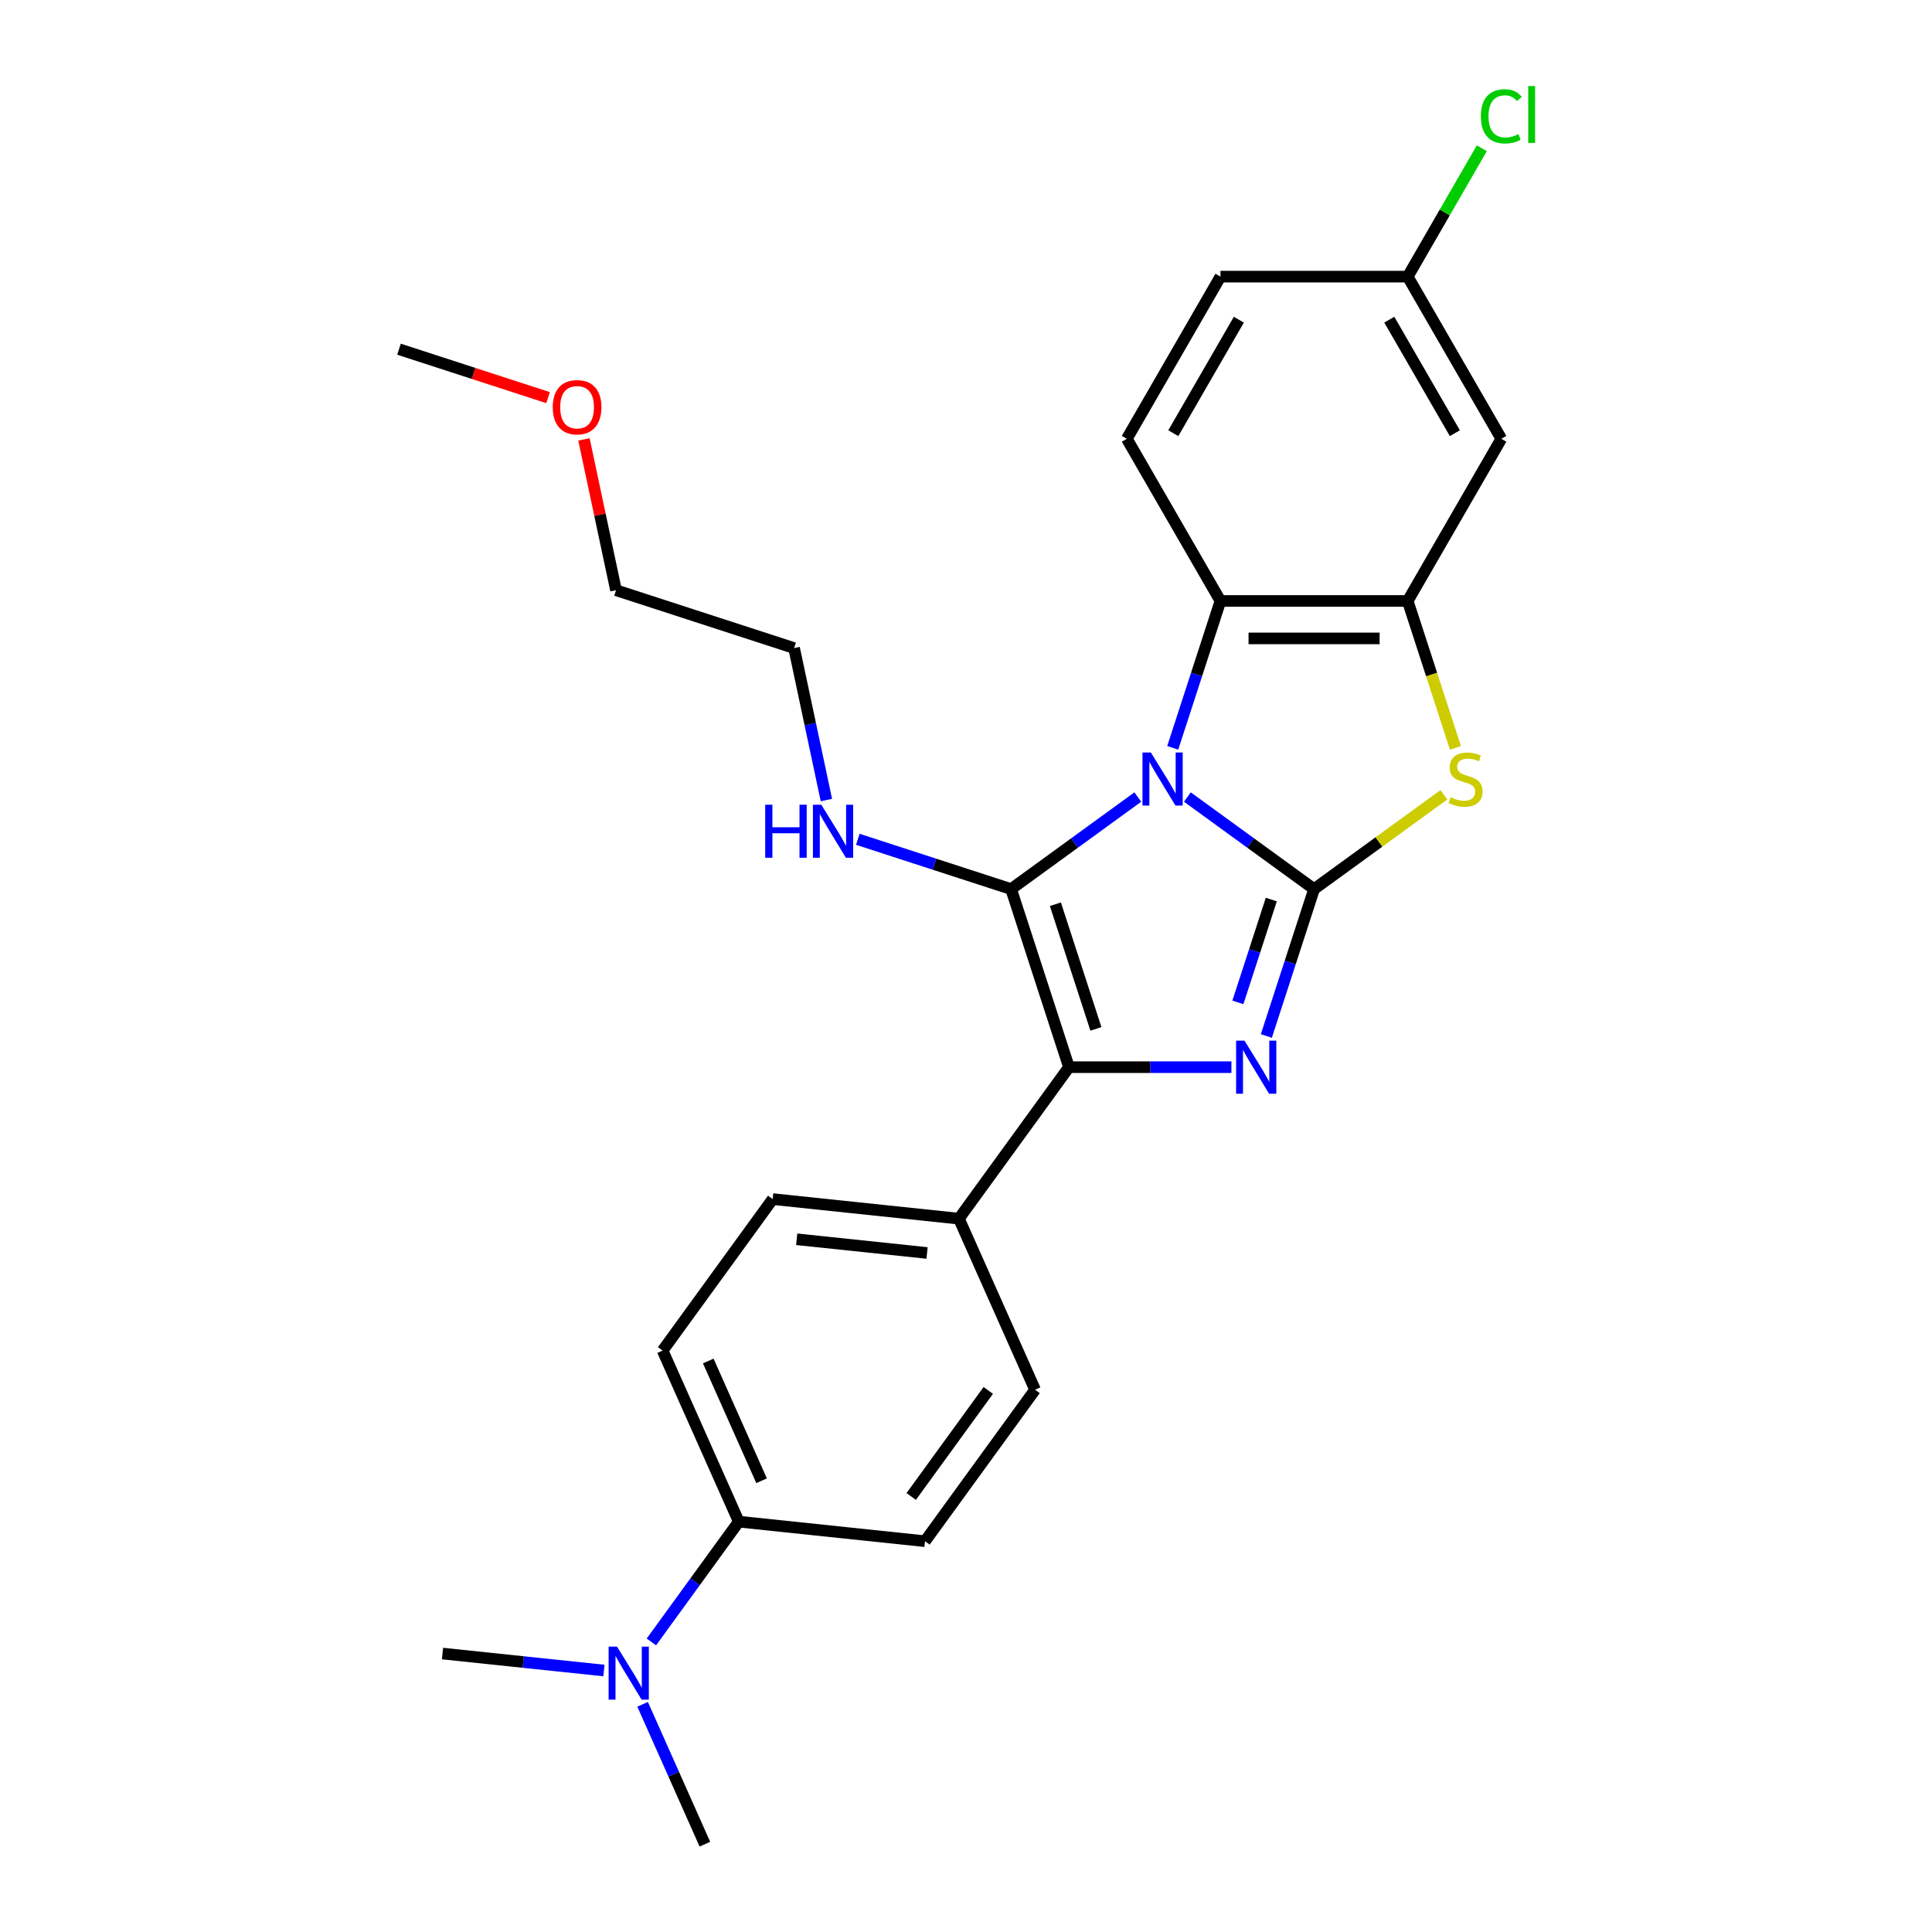 <?xml version='1.0' encoding='iso-8859-1'?>
<svg version='1.1' baseProfile='full'
              xmlns='http://www.w3.org/2000/svg'
                      xmlns:rdkit='http://www.rdkit.org/xml'
                      xmlns:xlink='http://www.w3.org/1999/xlink'
                  xml:space='preserve'
width='1000px' height='1000px' viewBox='0 0 1000 1000'>
<!-- END OF HEADER -->
<rect style='opacity:1.0;fill:#FFFFFF;stroke:none' width='1000' height='1000' x='0' y='0'> </rect>
<path class='bond-0' d='M 614.588,412.551 L 647.376,436.374' style='fill:none;fill-rule:evenodd;stroke:#0000FF;stroke-width:6px;stroke-linecap:butt;stroke-linejoin:miter;stroke-opacity:1' />
<path class='bond-0' d='M 647.376,436.374 L 680.164,460.196' style='fill:none;fill-rule:evenodd;stroke:#000000;stroke-width:6px;stroke-linecap:butt;stroke-linejoin:miter;stroke-opacity:1' />
<path class='bond-1' d='M 588.924,412.551 L 556.135,436.374' style='fill:none;fill-rule:evenodd;stroke:#0000FF;stroke-width:6px;stroke-linecap:butt;stroke-linejoin:miter;stroke-opacity:1' />
<path class='bond-1' d='M 556.135,436.374 L 523.347,460.196' style='fill:none;fill-rule:evenodd;stroke:#000000;stroke-width:6px;stroke-linecap:butt;stroke-linejoin:miter;stroke-opacity:1' />
<path class='bond-5' d='M 607.002,387.082 L 619.354,349.068' style='fill:none;fill-rule:evenodd;stroke:#0000FF;stroke-width:6px;stroke-linecap:butt;stroke-linejoin:miter;stroke-opacity:1' />
<path class='bond-5' d='M 619.354,349.068 L 631.705,311.053' style='fill:none;fill-rule:evenodd;stroke:#000000;stroke-width:6px;stroke-linecap:butt;stroke-linejoin:miter;stroke-opacity:1' />
<path class='bond-2' d='M 680.164,460.196 L 667.813,498.21' style='fill:none;fill-rule:evenodd;stroke:#000000;stroke-width:6px;stroke-linecap:butt;stroke-linejoin:miter;stroke-opacity:1' />
<path class='bond-2' d='M 667.813,498.21 L 655.461,536.224' style='fill:none;fill-rule:evenodd;stroke:#0000FF;stroke-width:6px;stroke-linecap:butt;stroke-linejoin:miter;stroke-opacity:1' />
<path class='bond-2' d='M 658.024,465.61 L 649.378,492.22' style='fill:none;fill-rule:evenodd;stroke:#000000;stroke-width:6px;stroke-linecap:butt;stroke-linejoin:miter;stroke-opacity:1' />
<path class='bond-2' d='M 649.378,492.22 L 640.732,518.83' style='fill:none;fill-rule:evenodd;stroke:#0000FF;stroke-width:6px;stroke-linecap:butt;stroke-linejoin:miter;stroke-opacity:1' />
<path class='bond-4' d='M 680.164,460.196 L 713.757,435.789' style='fill:none;fill-rule:evenodd;stroke:#000000;stroke-width:6px;stroke-linecap:butt;stroke-linejoin:miter;stroke-opacity:1' />
<path class='bond-4' d='M 713.757,435.789 L 747.35,411.382' style='fill:none;fill-rule:evenodd;stroke:#CCCC00;stroke-width:6px;stroke-linecap:butt;stroke-linejoin:miter;stroke-opacity:1' />
<path class='bond-3' d='M 523.347,460.196 L 553.296,552.371' style='fill:none;fill-rule:evenodd;stroke:#000000;stroke-width:6px;stroke-linecap:butt;stroke-linejoin:miter;stroke-opacity:1' />
<path class='bond-3' d='M 546.274,468.032 L 567.239,532.555' style='fill:none;fill-rule:evenodd;stroke:#000000;stroke-width:6px;stroke-linecap:butt;stroke-linejoin:miter;stroke-opacity:1' />
<path class='bond-10' d='M 523.347,460.196 L 483.675,447.306' style='fill:none;fill-rule:evenodd;stroke:#000000;stroke-width:6px;stroke-linecap:butt;stroke-linejoin:miter;stroke-opacity:1' />
<path class='bond-10' d='M 483.675,447.306 L 444.004,434.416' style='fill:none;fill-rule:evenodd;stroke:#0000FF;stroke-width:6px;stroke-linecap:butt;stroke-linejoin:miter;stroke-opacity:1' />
<path class='bond-27' d='M 637.383,552.371 L 595.34,552.371' style='fill:none;fill-rule:evenodd;stroke:#0000FF;stroke-width:6px;stroke-linecap:butt;stroke-linejoin:miter;stroke-opacity:1' />
<path class='bond-27' d='M 595.34,552.371 L 553.296,552.371' style='fill:none;fill-rule:evenodd;stroke:#000000;stroke-width:6px;stroke-linecap:butt;stroke-linejoin:miter;stroke-opacity:1' />
<path class='bond-8' d='M 553.296,552.371 L 496.329,630.78' style='fill:none;fill-rule:evenodd;stroke:#000000;stroke-width:6px;stroke-linecap:butt;stroke-linejoin:miter;stroke-opacity:1' />
<path class='bond-26' d='M 753.339,387.12 L 740.982,349.087' style='fill:none;fill-rule:evenodd;stroke:#CCCC00;stroke-width:6px;stroke-linecap:butt;stroke-linejoin:miter;stroke-opacity:1' />
<path class='bond-26' d='M 740.982,349.087 L 728.624,311.053' style='fill:none;fill-rule:evenodd;stroke:#000000;stroke-width:6px;stroke-linecap:butt;stroke-linejoin:miter;stroke-opacity:1' />
<path class='bond-6' d='M 631.705,311.053 L 728.624,311.053' style='fill:none;fill-rule:evenodd;stroke:#000000;stroke-width:6px;stroke-linecap:butt;stroke-linejoin:miter;stroke-opacity:1' />
<path class='bond-6' d='M 646.243,330.437 L 714.086,330.437' style='fill:none;fill-rule:evenodd;stroke:#000000;stroke-width:6px;stroke-linecap:butt;stroke-linejoin:miter;stroke-opacity:1' />
<path class='bond-9' d='M 631.705,311.053 L 583.246,227.119' style='fill:none;fill-rule:evenodd;stroke:#000000;stroke-width:6px;stroke-linecap:butt;stroke-linejoin:miter;stroke-opacity:1' />
<path class='bond-7' d='M 728.624,311.053 L 777.083,227.119' style='fill:none;fill-rule:evenodd;stroke:#000000;stroke-width:6px;stroke-linecap:butt;stroke-linejoin:miter;stroke-opacity:1' />
<path class='bond-28' d='M 777.083,227.119 L 728.624,143.185' style='fill:none;fill-rule:evenodd;stroke:#000000;stroke-width:6px;stroke-linecap:butt;stroke-linejoin:miter;stroke-opacity:1' />
<path class='bond-28' d='M 753.027,224.221 L 719.106,165.467' style='fill:none;fill-rule:evenodd;stroke:#000000;stroke-width:6px;stroke-linecap:butt;stroke-linejoin:miter;stroke-opacity:1' />
<path class='bond-13' d='M 496.329,630.78 L 535.749,719.319' style='fill:none;fill-rule:evenodd;stroke:#000000;stroke-width:6px;stroke-linecap:butt;stroke-linejoin:miter;stroke-opacity:1' />
<path class='bond-14' d='M 496.329,630.78 L 399.941,620.649' style='fill:none;fill-rule:evenodd;stroke:#000000;stroke-width:6px;stroke-linecap:butt;stroke-linejoin:miter;stroke-opacity:1' />
<path class='bond-14' d='M 479.845,648.537 L 412.373,641.446' style='fill:none;fill-rule:evenodd;stroke:#000000;stroke-width:6px;stroke-linecap:butt;stroke-linejoin:miter;stroke-opacity:1' />
<path class='bond-18' d='M 583.246,227.119 L 631.705,143.185' style='fill:none;fill-rule:evenodd;stroke:#000000;stroke-width:6px;stroke-linecap:butt;stroke-linejoin:miter;stroke-opacity:1' />
<path class='bond-18' d='M 607.302,224.221 L 641.223,165.467' style='fill:none;fill-rule:evenodd;stroke:#000000;stroke-width:6px;stroke-linecap:butt;stroke-linejoin:miter;stroke-opacity:1' />
<path class='bond-23' d='M 427.74,414.1 L 419.381,374.773' style='fill:none;fill-rule:evenodd;stroke:#0000FF;stroke-width:6px;stroke-linecap:butt;stroke-linejoin:miter;stroke-opacity:1' />
<path class='bond-23' d='M 419.381,374.773 L 411.021,335.446' style='fill:none;fill-rule:evenodd;stroke:#000000;stroke-width:6px;stroke-linecap:butt;stroke-linejoin:miter;stroke-opacity:1' />
<path class='bond-11' d='M 382.394,787.597 L 342.974,699.058' style='fill:none;fill-rule:evenodd;stroke:#000000;stroke-width:6px;stroke-linecap:butt;stroke-linejoin:miter;stroke-opacity:1' />
<path class='bond-11' d='M 394.189,766.432 L 366.595,704.454' style='fill:none;fill-rule:evenodd;stroke:#000000;stroke-width:6px;stroke-linecap:butt;stroke-linejoin:miter;stroke-opacity:1' />
<path class='bond-12' d='M 382.394,787.597 L 359.776,818.728' style='fill:none;fill-rule:evenodd;stroke:#000000;stroke-width:6px;stroke-linecap:butt;stroke-linejoin:miter;stroke-opacity:1' />
<path class='bond-12' d='M 359.776,818.728 L 337.158,849.859' style='fill:none;fill-rule:evenodd;stroke:#0000FF;stroke-width:6px;stroke-linecap:butt;stroke-linejoin:miter;stroke-opacity:1' />
<path class='bond-29' d='M 382.394,787.597 L 478.782,797.728' style='fill:none;fill-rule:evenodd;stroke:#000000;stroke-width:6px;stroke-linecap:butt;stroke-linejoin:miter;stroke-opacity:1' />
<path class='bond-21' d='M 312.595,864.657 L 270.817,860.266' style='fill:none;fill-rule:evenodd;stroke:#0000FF;stroke-width:6px;stroke-linecap:butt;stroke-linejoin:miter;stroke-opacity:1' />
<path class='bond-21' d='M 270.817,860.266 L 229.039,855.875' style='fill:none;fill-rule:evenodd;stroke:#000000;stroke-width:6px;stroke-linecap:butt;stroke-linejoin:miter;stroke-opacity:1' />
<path class='bond-22' d='M 332.616,882.153 L 348.732,918.349' style='fill:none;fill-rule:evenodd;stroke:#0000FF;stroke-width:6px;stroke-linecap:butt;stroke-linejoin:miter;stroke-opacity:1' />
<path class='bond-22' d='M 348.732,918.349 L 364.847,954.545' style='fill:none;fill-rule:evenodd;stroke:#000000;stroke-width:6px;stroke-linecap:butt;stroke-linejoin:miter;stroke-opacity:1' />
<path class='bond-15' d='M 535.749,719.319 L 478.782,797.728' style='fill:none;fill-rule:evenodd;stroke:#000000;stroke-width:6px;stroke-linecap:butt;stroke-linejoin:miter;stroke-opacity:1' />
<path class='bond-15' d='M 511.523,719.687 L 471.645,774.573' style='fill:none;fill-rule:evenodd;stroke:#000000;stroke-width:6px;stroke-linecap:butt;stroke-linejoin:miter;stroke-opacity:1' />
<path class='bond-16' d='M 399.941,620.649 L 342.974,699.058' style='fill:none;fill-rule:evenodd;stroke:#000000;stroke-width:6px;stroke-linecap:butt;stroke-linejoin:miter;stroke-opacity:1' />
<path class='bond-17' d='M 728.624,143.185 L 631.705,143.185' style='fill:none;fill-rule:evenodd;stroke:#000000;stroke-width:6px;stroke-linecap:butt;stroke-linejoin:miter;stroke-opacity:1' />
<path class='bond-19' d='M 728.624,143.185 L 747.806,109.96' style='fill:none;fill-rule:evenodd;stroke:#000000;stroke-width:6px;stroke-linecap:butt;stroke-linejoin:miter;stroke-opacity:1' />
<path class='bond-19' d='M 747.806,109.96 L 766.989,76.736' style='fill:none;fill-rule:evenodd;stroke:#00CC00;stroke-width:6px;stroke-linecap:butt;stroke-linejoin:miter;stroke-opacity:1' />
<path class='bond-20' d='M 302.251,227.423 L 310.549,266.46' style='fill:none;fill-rule:evenodd;stroke:#FF0000;stroke-width:6px;stroke-linecap:butt;stroke-linejoin:miter;stroke-opacity:1' />
<path class='bond-20' d='M 310.549,266.46 L 318.846,305.496' style='fill:none;fill-rule:evenodd;stroke:#000000;stroke-width:6px;stroke-linecap:butt;stroke-linejoin:miter;stroke-opacity:1' />
<path class='bond-25' d='M 283.673,205.814 L 245.097,193.28' style='fill:none;fill-rule:evenodd;stroke:#FF0000;stroke-width:6px;stroke-linecap:butt;stroke-linejoin:miter;stroke-opacity:1' />
<path class='bond-25' d='M 245.097,193.28 L 206.521,180.746' style='fill:none;fill-rule:evenodd;stroke:#000000;stroke-width:6px;stroke-linecap:butt;stroke-linejoin:miter;stroke-opacity:1' />
<path class='bond-24' d='M 411.021,335.446 L 318.846,305.496' style='fill:none;fill-rule:evenodd;stroke:#000000;stroke-width:6px;stroke-linecap:butt;stroke-linejoin:miter;stroke-opacity:1' />
<path  class='atom-0' d='M 595.689 389.505
L 604.683 404.042
Q 605.574 405.477, 607.009 408.074
Q 608.443 410.672, 608.521 410.827
L 608.521 389.505
L 612.165 389.505
L 612.165 416.952
L 608.404 416.952
L 598.751 401.057
Q 597.627 399.197, 596.425 397.064
Q 595.262 394.932, 594.913 394.273
L 594.913 416.952
L 591.347 416.952
L 591.347 389.505
L 595.689 389.505
' fill='#0000FF'/>
<path  class='atom-3' d='M 644.148 538.647
L 653.142 553.185
Q 654.034 554.619, 655.468 557.217
Q 656.902 559.814, 656.98 559.969
L 656.98 538.647
L 660.624 538.647
L 660.624 566.094
L 656.864 566.094
L 647.21 550.2
Q 646.086 548.339, 644.884 546.207
Q 643.721 544.075, 643.373 543.415
L 643.373 566.094
L 639.806 566.094
L 639.806 538.647
L 644.148 538.647
' fill='#0000FF'/>
<path  class='atom-5' d='M 750.82 412.649
Q 751.13 412.765, 752.409 413.308
Q 753.689 413.851, 755.084 414.2
Q 756.519 414.51, 757.914 414.51
Q 760.512 414.51, 762.024 413.269
Q 763.535 411.99, 763.535 409.78
Q 763.535 408.268, 762.76 407.338
Q 762.024 406.407, 760.861 405.903
Q 759.698 405.399, 757.759 404.818
Q 755.317 404.081, 753.844 403.383
Q 752.409 402.686, 751.363 401.212
Q 750.355 399.739, 750.355 397.258
Q 750.355 393.808, 752.681 391.676
Q 755.045 389.543, 759.698 389.543
Q 762.876 389.543, 766.482 391.055
L 765.59 394.04
Q 762.295 392.684, 759.814 392.684
Q 757.139 392.684, 755.666 393.808
Q 754.193 394.893, 754.231 396.793
Q 754.231 398.266, 754.968 399.158
Q 755.743 400.049, 756.829 400.553
Q 757.953 401.057, 759.814 401.639
Q 762.295 402.414, 763.768 403.19
Q 765.241 403.965, 766.288 405.554
Q 767.373 407.105, 767.373 409.78
Q 767.373 413.579, 764.815 415.634
Q 762.295 417.65, 758.069 417.65
Q 755.627 417.65, 753.766 417.107
Q 751.944 416.603, 749.773 415.711
L 750.82 412.649
' fill='#CCCC00'/>
<path  class='atom-11' d='M 396.068 416.523
L 399.79 416.523
L 399.79 428.192
L 413.823 428.192
L 413.823 416.523
L 417.545 416.523
L 417.545 443.97
L 413.823 443.97
L 413.823 431.293
L 399.79 431.293
L 399.79 443.97
L 396.068 443.97
L 396.068 416.523
' fill='#0000FF'/>
<path  class='atom-11' d='M 425.105 416.523
L 434.099 431.06
Q 434.99 432.495, 436.425 435.092
Q 437.859 437.69, 437.937 437.845
L 437.937 416.523
L 441.581 416.523
L 441.581 443.97
L 437.82 443.97
L 428.167 428.075
Q 427.043 426.214, 425.841 424.082
Q 424.678 421.95, 424.329 421.291
L 424.329 443.97
L 420.763 443.97
L 420.763 416.523
L 425.105 416.523
' fill='#0000FF'/>
<path  class='atom-13' d='M 319.36 852.282
L 328.354 866.82
Q 329.246 868.254, 330.68 870.852
Q 332.114 873.449, 332.192 873.604
L 332.192 852.282
L 335.836 852.282
L 335.836 879.73
L 332.076 879.73
L 322.423 863.835
Q 321.298 861.974, 320.097 859.842
Q 318.934 857.71, 318.585 857.051
L 318.585 879.73
L 315.018 879.73
L 315.018 852.282
L 319.36 852.282
' fill='#0000FF'/>
<path  class='atom-20' d='M 766.5 60.201
Q 766.5 53.378, 769.678 49.812
Q 772.896 46.206, 778.983 46.206
Q 784.643 46.206, 787.667 50.199
L 785.108 52.293
Q 782.898 49.385, 778.983 49.385
Q 774.835 49.385, 772.625 52.176
Q 770.454 54.929, 770.454 60.201
Q 770.454 65.629, 772.702 68.42
Q 774.99 71.211, 779.409 71.211
Q 782.433 71.211, 785.961 69.389
L 787.046 72.297
Q 785.612 73.227, 783.441 73.77
Q 781.27 74.313, 778.866 74.313
Q 772.896 74.313, 769.678 70.668
Q 766.5 67.024, 766.5 60.201
' fill='#00CC00'/>
<path  class='atom-20' d='M 791.001 44.539
L 794.567 44.539
L 794.567 73.964
L 791.001 73.964
L 791.001 44.539
' fill='#00CC00'/>
<path  class='atom-21' d='M 286.096 210.773
Q 286.096 204.182, 289.353 200.499
Q 292.609 196.817, 298.696 196.817
Q 304.782 196.817, 308.039 200.499
Q 311.295 204.182, 311.295 210.773
Q 311.295 217.441, 308 221.24
Q 304.705 225.001, 298.696 225.001
Q 292.648 225.001, 289.353 221.24
Q 286.096 217.48, 286.096 210.773
M 298.696 221.899
Q 302.883 221.899, 305.131 219.108
Q 307.418 216.278, 307.418 210.773
Q 307.418 205.384, 305.131 202.67
Q 302.883 199.918, 298.696 199.918
Q 294.509 199.918, 292.222 202.632
Q 289.973 205.345, 289.973 210.773
Q 289.973 216.317, 292.222 219.108
Q 294.509 221.899, 298.696 221.899
' fill='#FF0000'/>
</svg>
